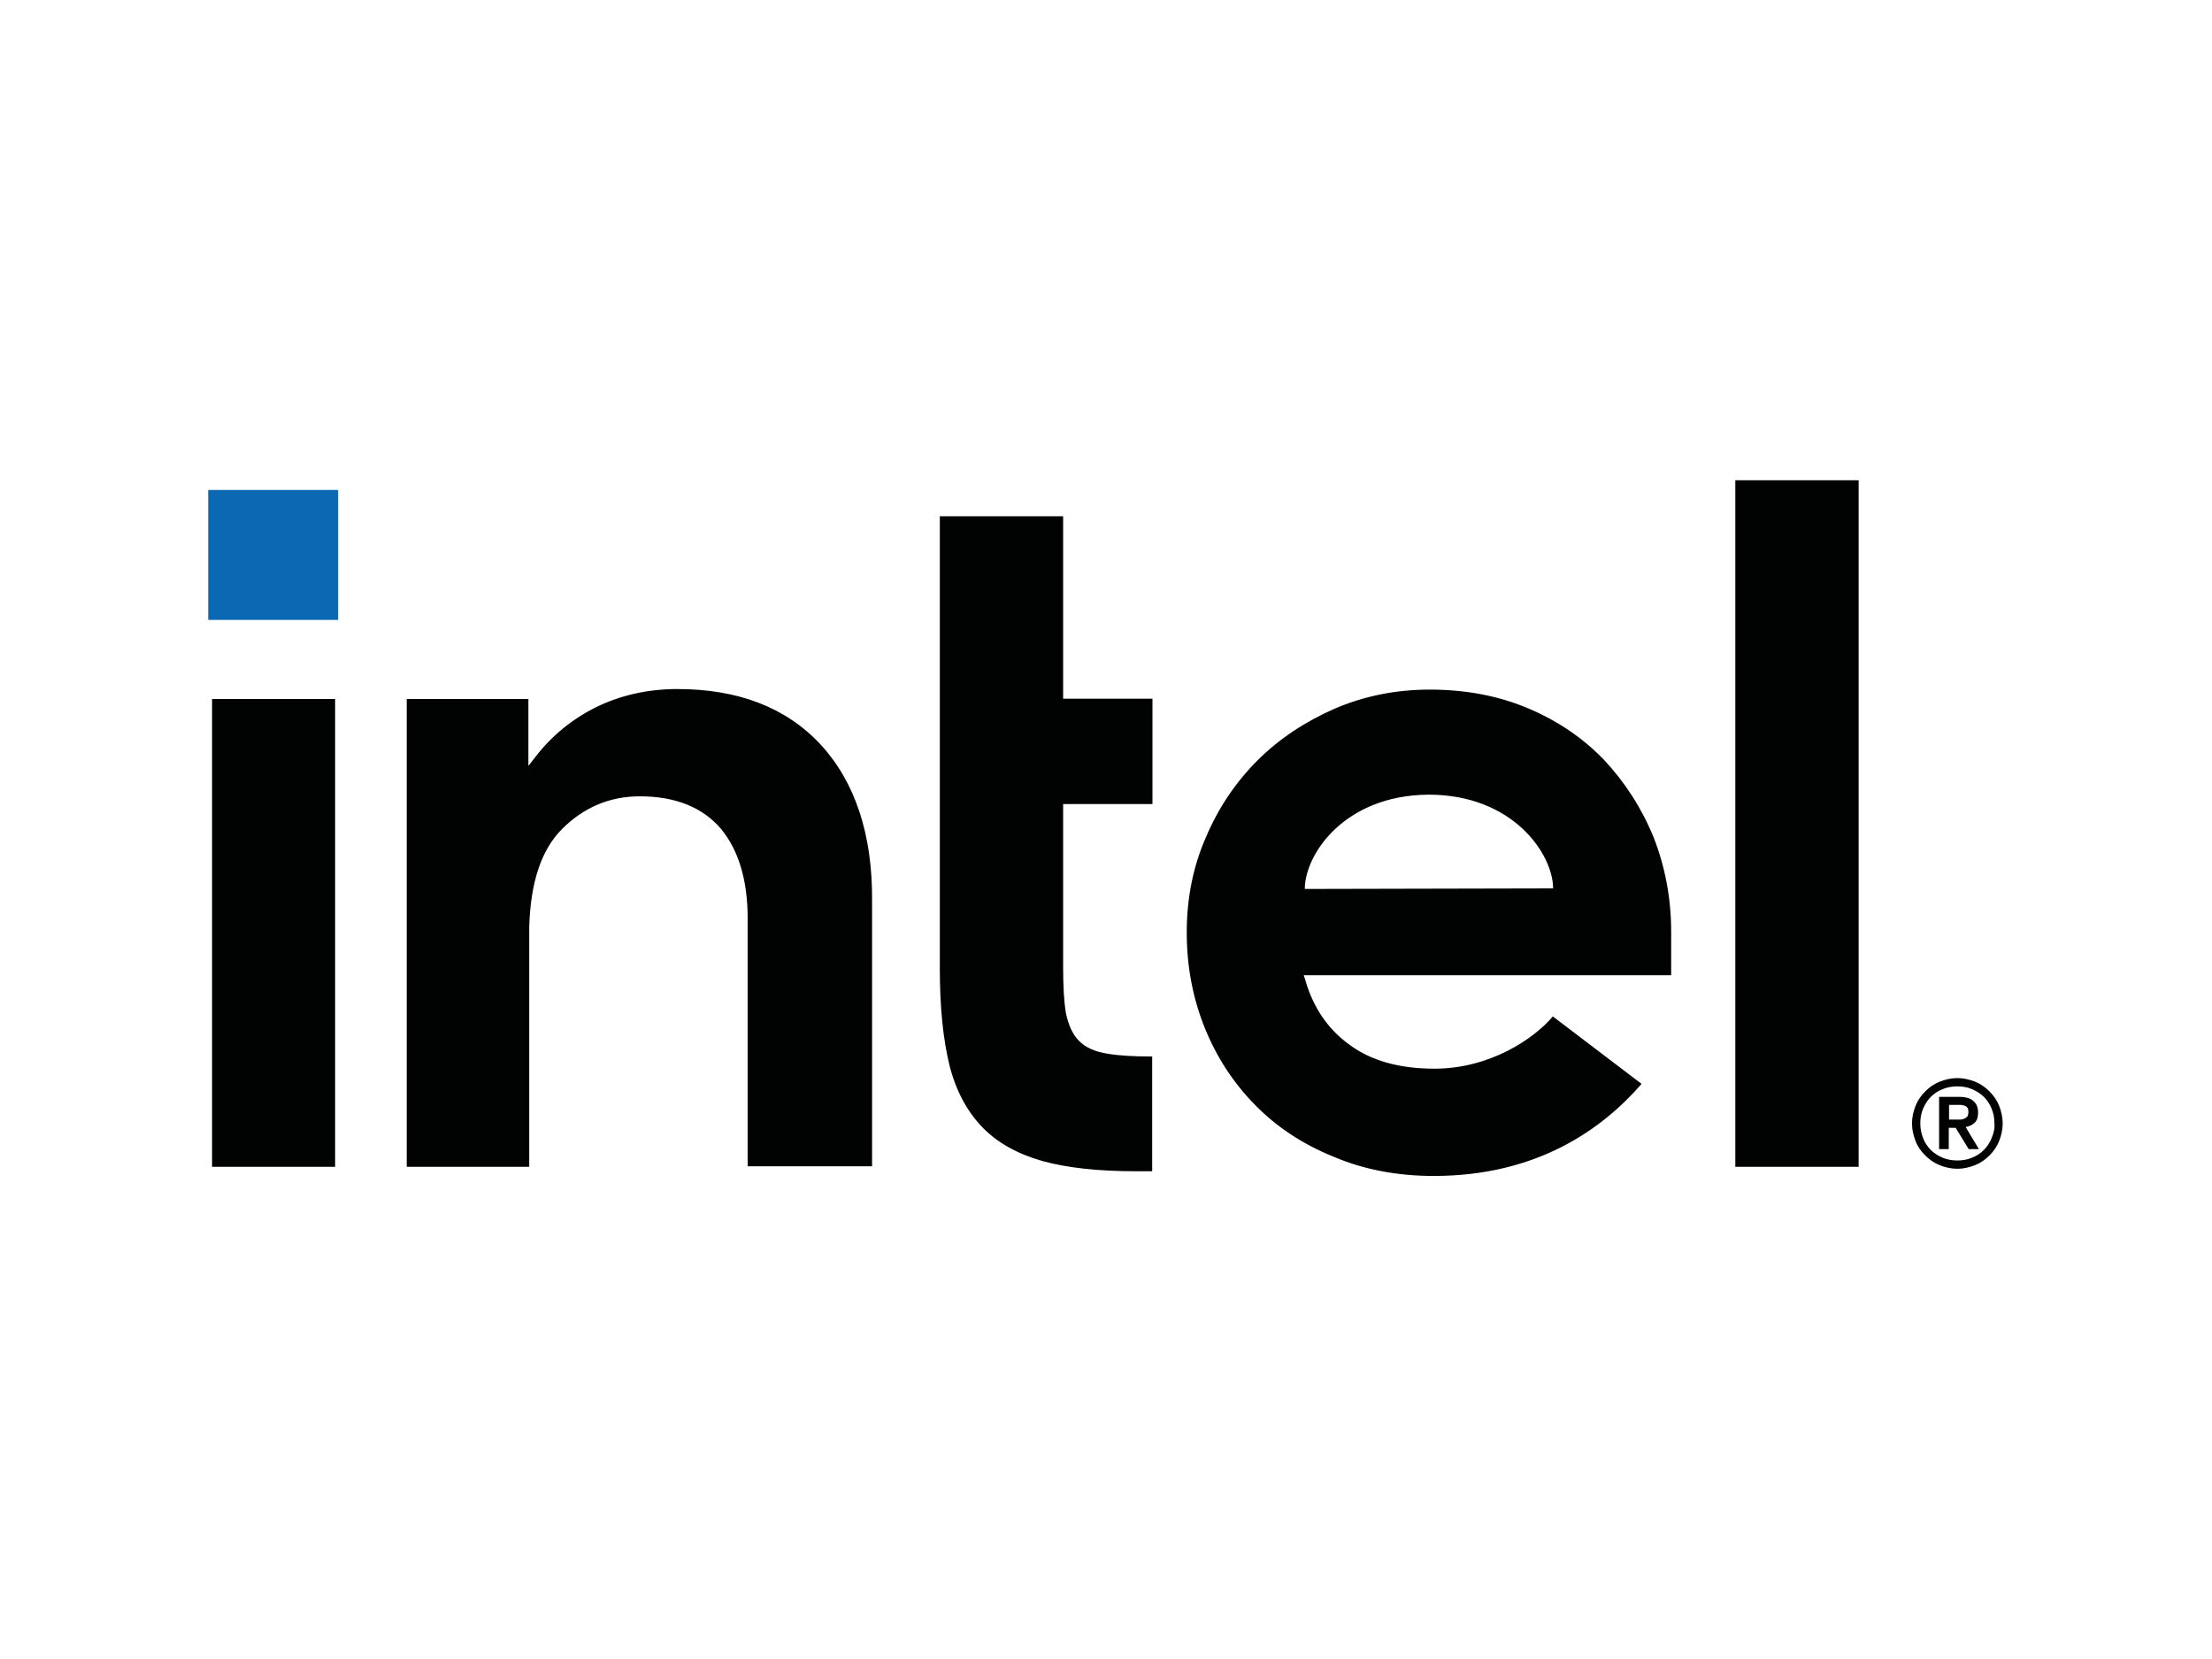 <svg xmlns="http://www.w3.org/2000/svg" version="1.0" viewBox="0 0 800 600"><path fill="#0b68b2" d="M75.3 177.2h47v47h-47z"/><path fill="#010202" d="M121.2 422V252.8H76.7V422h44.5zm295.5 1.6v-41.5c-6.5 0-12-.3-16-1-4.7-.7-8.2-2.3-10.5-4.7-2.3-2.3-3.8-5.7-4.7-10-.7-4.2-1-9.7-1-16.4v-59.2h32.3v-38.1h-32.3v-66h-44.6v163.7c0 13.9 1.2 25.6 3.5 34.9 2.3 9.2 6.4 16.7 11.9 22.4 5.5 5.7 12.9 9.7 21.7 12.2 9 2.5 20.4 3.7 33.9 3.7h5.8zm255.5-1.6V173.7h-44.6V422h44.6zM296.8 269.3c-12.4-13.4-29.8-20.1-51.8-20.1-10.7 0-20.4 2.2-29.3 6.5-8.7 4.3-16.2 10.4-22.1 18.1l-2.5 3.2v-24.2h-44V422h44.3v-90.1 3.2c.5-15.9 4.3-27.6 11.7-35.1 7.9-8 17.4-12 28.3-12 12.9 0 22.7 4 29.3 11.7 6.4 7.7 9.7 18.6 9.7 32.4v89.7h45v-96c.2-24-6.2-43.1-18.6-56.5zM604.4 337c0-12.2-2.2-23.6-6.4-34.3-4.3-10.5-10.4-19.9-17.9-27.9-7.7-8-16.9-14.2-27.6-18.7-10.7-4.5-22.6-6.7-35.4-6.7-12.2 0-23.7 2.3-34.4 6.9-10.7 4.7-20.1 10.9-27.9 18.7-7.9 7.9-14.2 17.2-18.7 27.9-4.7 10.7-6.9 22.2-6.9 34.4s2.2 23.7 6.5 34.4 10.5 20.1 18.2 27.9c7.7 7.9 17.2 14.2 28.3 18.7 11 4.7 23.2 7 36.3 7 37.8 0 61.2-17.2 75.2-33.3l-32.1-24.4c-6.7 8-22.7 18.9-42.8 18.9-12.5 0-22.9-2.8-30.8-8.7-7.9-5.7-13.2-13.7-16-23.6l-.5-1.5h132.9V337zm-132.5-15.5c0-12.4 14.2-33.9 44.8-34.1 30.6 0 45 21.6 45 33.9l-89.8.2zM723 399.9c-.8-2-2-3.7-3.5-5.2s-3.2-2.7-5.2-3.5c-2-.8-4.2-1.3-6.4-1.3-2.3 0-4.3.5-6.4 1.3-2 .8-3.7 2-5.2 3.5s-2.7 3.2-3.5 5.2c-.8 2-1.3 4.2-1.3 6.4 0 2.3.5 4.3 1.3 6.4s2 3.7 3.5 5.2 3.2 2.7 5.2 3.5c2 .8 4.2 1.3 6.4 1.3 2.3 0 4.3-.5 6.4-1.3 2-.8 3.7-2 5.2-3.5s2.7-3.2 3.5-5.2c.8-2 1.3-4.2 1.3-6.4s-.5-4.4-1.3-6.4zm-2.7 11.7c-.7 1.7-1.7 3.2-2.8 4.3s-2.7 2.2-4.3 2.8c-1.7.7-3.3 1-5.3 1-1.8 0-3.7-.3-5.3-1-1.7-.7-3.2-1.7-4.3-2.8-1.2-1.2-2.2-2.7-2.8-4.3s-1-3.3-1-5.3c0-1.8.3-3.7 1-5.3.7-1.7 1.7-3.2 2.8-4.3 1.2-1.2 2.7-2.2 4.3-2.8 1.7-.7 3.3-1 5.3-1 1.8 0 3.7.3 5.3 1s3.2 1.7 4.3 2.8c1.2 1.2 2.2 2.7 2.8 4.3.7 1.7 1 3.3 1 5.3.2 1.9-.3 3.6-1 5.3zm-9.4-4c1.3-.2 2.3-.7 3.2-1.5s1.3-2 1.3-3.7c0-1.8-.5-3.2-1.7-4.2-1-1-2.8-1.5-5-1.5h-7.4v18.9h3.5v-7.7h2.5l4.7 7.7h3.7l-4.8-8zm-1.8-2.7h-4.2v-5.3h4.2c.5 0 1 .2 1.5.3.5.2.8.5 1 .8.2.3.3.8.3 1.5s-.2 1.2-.3 1.5c-.3.3-.7.7-1 .8-.5.2-1 .4-1.5.4z"/></svg>
